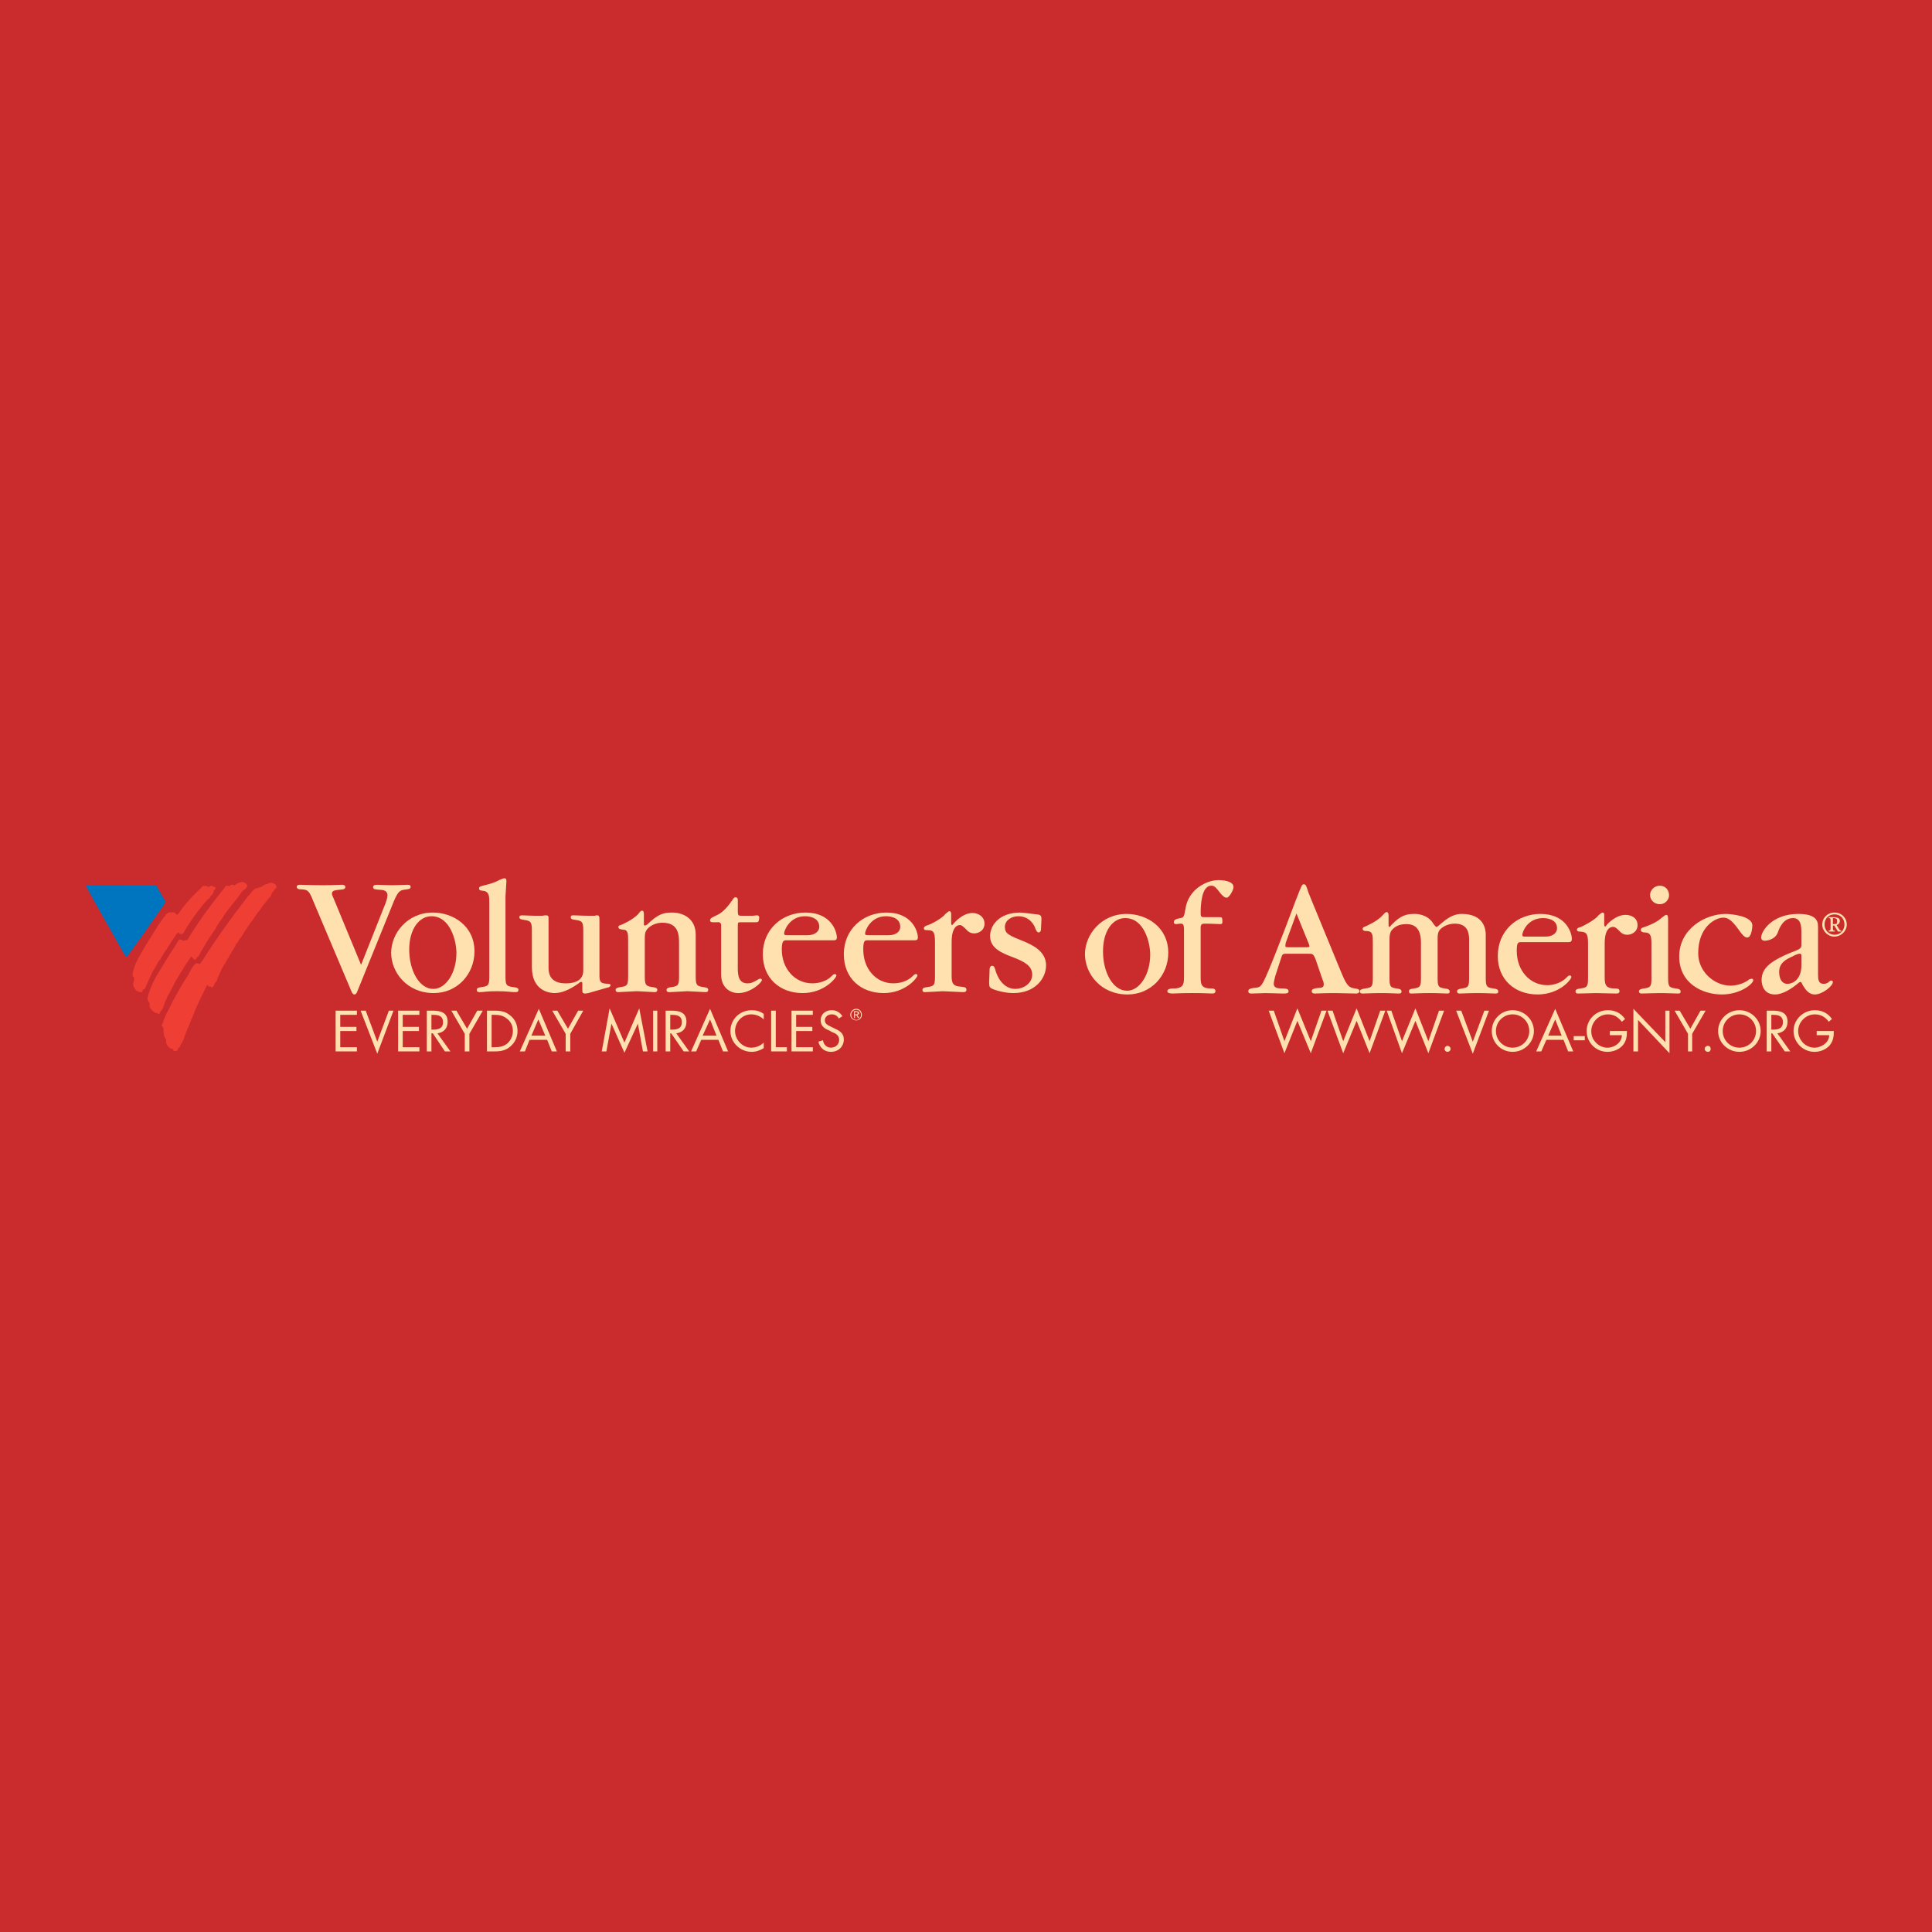 <?xml version="1.0" encoding="utf-8"?>
<!-- Generator: Adobe Illustrator 13.0.0, SVG Export Plug-In . SVG Version: 6.00 Build 14948)  -->
<!DOCTYPE svg PUBLIC "-//W3C//DTD SVG 1.0//EN" "http://www.w3.org/TR/2001/REC-SVG-20010904/DTD/svg10.dtd">
<svg version="1.0" id="Layer_1" xmlns="http://www.w3.org/2000/svg" xmlns:xlink="http://www.w3.org/1999/xlink" x="0px" y="0px"
	 width="192.756px" height="192.756px" viewBox="0 0 192.756 192.756" enable-background="new 0 0 192.756 192.756"
	 xml:space="preserve">
<g>
	<polygon fill-rule="evenodd" clip-rule="evenodd" fill="#CA2B2D" points="0,0 192.756,0 192.756,192.756 0,192.756 0,0 	"/>
	<path fill-rule="evenodd" clip-rule="evenodd" fill="#EF3E33" d="M27.482,88.644c-0.139,0.185-0.277,0.369-0.416,0.554
		c0,0-0.046,0.046,0,0.046s0.046,0.046,0.046,0.046c-0.046,0-0.139,0.046-0.093,0.138c-0.23,0.139-0.323,0.416-0.508,0.554
		c-0.092,0.093-0.046,0.185-0.185,0.231c-0.185,0.277-0.323,0.508-0.554,0.785l0,0h-0.046c-0.139,0.323-0.416,0.6-0.601,0.923l0,0
		c-0.138,0.092-0.185,0.323-0.323,0.416c-0.139,0.231-0.277,0.462-0.461,0.693v0.046c-0.185,0.277-0.37,0.554-0.554,0.785
		c-0.046,0.231-0.231,0.277-0.277,0.416c0,0.139-0.093,0.185-0.139,0.277c0,0.092-0.139,0.185-0.139,0.277
		c-0.139,0.092-0.139,0.277-0.277,0.416c-0.046,0.139-0.138,0.231-0.185,0.37c-0.138,0.046-0.092,0.277-0.23,0.277
		c0,0.185-0.139,0.323-0.231,0.416v0.046c-0.23,0.323-0.323,0.693-0.508,1.016c0,0.092-0.092,0.092-0.092,0.184
		c0,0.047-0.046,0.139-0.046,0.186c0,0.186-0.185,0.277-0.277,0.416l0.046,0.045c-0.139,0.047-0.046,0.186-0.185,0.232v0.045
		c0,0-0.046,0-0.046,0.047l0,0c-0.046-0.047-0.139,0-0.185-0.092c-0.046,0-0.185,0-0.23-0.047c0-0.047-0.046-0.047-0.046-0.092l0,0
		c0,0-0.046,0-0.046-0.047c-0.231,0.416-0.416,0.785-0.601,1.201c-0.046,0.045-0.092,0.184-0.139,0.277
		c-0.23,0.553-0.508,1.016-0.692,1.615c-0.092,0.186-0.185,0.369-0.231,0.555l0,0c-0.277,0.646-0.554,1.246-0.739,1.893
		c-0.046,0.139-0.139,0.092-0.092,0.23c-0.139,0.047-0.185,0.232-0.231,0.371c-0.046,0.045-0.046,0.137-0.139,0.137
		c-0.092,0.139-0.092,0.277-0.231,0.324c-0.092,0-0.185,0.047-0.277,0l-0.046-0.186c-0.277,0-0.554-0.23-0.646-0.508
		c-0.092-0.184-0.046-0.277-0.046-0.461c-0.37-0.324-0.185-0.877-0.323-1.246c-0.046,0-0.092-0.047-0.139-0.094
		c0.185-0.461,0.323-0.969,0.6-1.432c0.601-1.246,1.339-2.586,2.078-3.693c0.231-0.416,0.37-0.785,0.739-1.108
		c0.139-0.046,0.231,0,0.37,0.046h0.046c0.092-0.185,0.231-0.277,0.324-0.461c1.339-2.124,2.816-4.156,4.34-6.142
		c0.139-0.185,0.416-0.416,0.554-0.646c0.092-0.092,0.185-0.185,0.277-0.277c0.092,0.046,0.138-0.092,0.23,0
		c0.092,0,0.092-0.185,0.185-0.092c0.277-0.046,0.508-0.37,0.877-0.37c0.093-0.092,0.277-0.139,0.416-0.092s0.231,0.092,0.323,0.139
		C27.529,88.32,27.713,88.597,27.482,88.644L27.482,88.644z"/>
	<path fill-rule="evenodd" clip-rule="evenodd" fill="#EF3E33" d="M24.389,88.782c-0.092,0-0.139,0.046-0.185,0.093
		c-0.646,0.97-1.478,1.801-2.078,2.816c-0.231,0.277-0.461,0.646-0.646,1.016c-0.462,0.646-0.923,1.339-1.293,2.032l0,0
		c-0.231,0.277-0.231,0.6-0.508,0.739c-0.092,0.092-0.092,0.231-0.231,0.277l0,0c-0.138-0.046-0.231-0.185-0.323-0.277
		c0-0.046-0.046-0.046-0.046-0.046c-0.23,0.323-0.461,0.693-0.692,1.016c-0.046,0.092-0.092,0.139-0.139,0.277
		c-0.277,0.37-0.508,0.831-0.785,1.247c-0.139,0.369-0.37,0.693-0.508,1.016c-0.093,0.186-0.185,0.324-0.277,0.463
		c-0.046,0.277-0.231,0.414-0.277,0.738c-0.093,0.23-0.139,0.508-0.37,0.693v0.045c-0.092,0.047-0.046,0.139-0.139,0.232
		c0,0.045-0.092,0-0.139,0c0-0.139-0.23-0.047-0.323-0.139c-0.277-0.186-0.554-0.463-0.508-0.832c0-0.092,0-0.186-0.092-0.23
		c-0.046-0.047-0.046-0.139-0.092-0.139c-0.046-0.139,0-0.23,0-0.369c0.092-0.369,0.231-0.693,0.37-1.062
		c0.185-0.369,0.323-0.738,0.554-1.108c0.646-1.016,1.154-1.939,1.847-2.955c0.092-0.185,0.23-0.37,0.323-0.554
		c0.139,0.046,0.139-0.139,0.231,0c0.092-0.046,0.139,0.092,0.231,0.092s0.231-0.138,0.323-0.046
		c0.185-0.046,0.185-0.277,0.277-0.37c1.108-1.801,2.262-3.325,3.602-4.987c-0.046-0.139,0.139-0.046,0.23-0.092h0.093
		c0,0.046-0.046,0.046,0,0.092c0.138-0.139,0.323-0.23,0.508-0.185c0,0.046,0.046,0.092,0.092,0.046
		c0.231-0.184,0.601-0.415,0.97-0.277c0.093,0.093,0.277,0.139,0.231,0.277c0.092,0,0.092,0.093,0.046,0.139L24.389,88.782
		L24.389,88.782z"/>
	<path fill-rule="evenodd" clip-rule="evenodd" fill="#EF3E33" d="M21.295,89.105c-0.139,0.092-0.139,0.277-0.323,0.323
		c0,0.139-0.092,0.231-0.231,0.277c-0.739,0.831-1.385,1.662-1.985,2.632c-0.185,0.231-0.323,0.508-0.462,0.785
		c-0.092,0-0.139,0.139-0.185,0.046c-0.046,0-0.092,0.046-0.184,0l-0.093-0.139c-0.046,0-0.092,0.046-0.139,0.092
		c-0.046,0-0.046,0.046-0.046,0.046c-0.092,0.046-0.138,0.185-0.185,0.277c-0.185,0.231-0.416,0.554-0.554,0.831
		c-0.092,0.139-0.231,0.277-0.277,0.462c-0.092,0.046-0.139,0.139-0.185,0.231c-0.139,0.231-0.323,0.461-0.416,0.693
		c-0.092,0.138-0.185,0.23-0.277,0.323c0.046,0.093-0.046,0.093-0.046,0.139c-0.138,0.277-0.231,0.416-0.37,0.646
		c-0.092,0.139-0.185,0.277-0.23,0.462c-0.046,0.046-0.046,0.139-0.093,0.139c-0.092,0.277-0.231,0.508-0.323,0.738
		c-0.093,0.186-0.139,0.369-0.277,0.6c-0.231-0.139-0.138,0.416-0.416,0.277c-0.277-0.045-0.508-0.184-0.601-0.461
		c-0.277-0.324,0.093-0.693-0.046-1.062c-0.185,0.047-0.046-0.185-0.139-0.23c0.093-0.554,0.323-1.108,0.554-1.57
		c0.646-1.201,1.432-2.401,2.124-3.51c0.231-0.277,0.37-0.601,0.647-0.831l-0.046-0.046c0.185-0.092,0.323-0.323,0.554-0.23
		c0.138-0.046,0.23-0.046,0.369,0c0.046,0.092,0.185,0.138,0.231,0.23c0.092,0,0.046-0.092,0.139-0.092
		c0.554-0.831,1.154-1.523,1.893-2.216V88.92h0.046l0.554-0.554c0.138,0.046,0.277,0,0.369,0.046c0.092,0,0.092,0.092,0.139,0.092
		c0.138-0.046,0.23-0.185,0.369-0.139c0.046,0.092,0.185,0.092,0.277,0.139l0,0h0.046c0,0.046,0,0.046,0,0.046
		c0.046,0,0,0.046,0.046,0.092C21.434,88.782,21.249,88.875,21.295,89.105L21.295,89.105z"/>
	<path fill-rule="evenodd" clip-rule="evenodd" fill="#0075BF" d="M15.938,90.86l-1.847,2.632c-0.508,0.693-0.97,1.339-1.478,2.032
		l-0.277-0.416L9.52,90.121l-1.016-1.847l7.065,0.092h0.046c0.277,0.554,0.6,1.062,0.924,1.616
		C16.354,90.26,16.169,90.537,15.938,90.86L15.938,90.86z"/>
	<path fill-rule="evenodd" clip-rule="evenodd" fill="#FFE0AF" d="M39.119,90.352c0.508-1.293,0.693-1.478,1.108-1.57
		c0.646-0.092,0.739-0.092,0.739-0.323c0-0.185-0.231-0.185-0.323-0.185c-0.277,0-1.062,0.046-1.524,0.046
		c-0.554,0-1.339-0.046-1.432-0.046c-0.185,0-0.462,0-0.462,0.231s0.185,0.231,0.739,0.277c0.277,0,0.692,0.093,0.692,0.508
		c0,0.323-0.139,0.739-0.323,1.154l-2.309,5.818l-2.54-6.142c-0.277-0.693-0.369-0.831-0.369-0.923c0-0.37,0.231-0.37,1.062-0.462
		c0.138,0,0.277-0.092,0.277-0.231c0-0.185-0.185-0.231-0.323-0.231c-0.323,0-0.877,0.046-1.847,0.046
		c-1.201,0-2.078-0.046-2.401-0.046c-0.092,0-0.277,0.046-0.277,0.185c0,0.231,0.185,0.277,0.554,0.277
		c0.554,0.046,0.693,0.139,1.108,1.201l3.787,8.958c0.092,0.23,0.185,0.324,0.323,0.324s0.231-0.186,0.277-0.324L39.119,90.352
		L39.119,90.352z"/>
	<path fill-rule="evenodd" clip-rule="evenodd" fill="#FFE0AF" d="M47.338,94.923c0-2.586-2.17-3.878-4.156-3.878
		c-2.54,0-4.156,2.078-4.156,4.017c0,1.94,1.57,4.018,4.249,4.018C45.63,99.08,47.338,97.186,47.338,94.923L47.338,94.923z
		 M40.828,94.739c0-2.078,1.016-3.325,2.216-3.325c1.894,0,2.494,2.494,2.494,3.648c0,2.032-1.062,3.602-2.309,3.602
		C41.843,98.664,40.828,96.863,40.828,94.739L40.828,94.739z"/>
	<path fill-rule="evenodd" clip-rule="evenodd" fill="#FFE0AF" d="M48.816,97.232c0,0.969,0,1.154-0.739,1.246
		c-0.416,0.047-0.508,0.139-0.508,0.277c0,0.23,0.139,0.23,0.37,0.23c0.323,0,0.554-0.092,1.662-0.092
		c1.016,0,1.339,0.092,1.801,0.092c0.138,0,0.323,0,0.323-0.23c0-0.139-0.092-0.23-0.554-0.277
		c-0.738-0.092-0.738-0.277-0.738-1.246v-7.804c0-0.185,0.092-1.247,0.092-1.478c0-0.138,0-0.323-0.185-0.323
		c-0.092,0-0.139,0-0.554,0.185c-0.277,0.185-1.016,0.416-1.431,0.507c-0.508,0.139-0.554,0.139-0.554,0.324
		c0,0.185,0.092,0.185,0.37,0.231c0.646,0.046,0.646,0.6,0.646,1.108V97.232L48.816,97.232z"/>
	<path fill-rule="evenodd" clip-rule="evenodd" fill="#FFE0AF" d="M58.19,96.863c0,1.247-1.432,1.247-1.754,1.247
		c-1.432,0-1.708-0.831-1.708-1.523v-4.618c0-0.139,0-0.277,0-0.416c0-0.185-0.093-0.23-0.231-0.23c-0.092,0-0.23,0-0.416,0.046
		c-0.185,0-0.369,0-0.646,0c-0.416,0-1.108-0.046-1.339-0.046c-0.093,0-0.277,0-0.277,0.185c0,0.139,0.092,0.231,0.508,0.277
		c0.739,0.092,0.739,0.323,0.739,1.292v3.417c0,2.401,1.801,2.586,2.263,2.586c0.646,0,1.431-0.277,2.401-0.971
		c0.139-0.139,0.185-0.139,0.277-0.139s0.092,0.092,0.092,0.186v0.646c0,0.139,0,0.322,0.277,0.322c0,0,0.138,0,0.323-0.045
		l1.939-0.555c0.093,0,0.277-0.092,0.277-0.23s-0.185-0.139-0.277-0.139c-0.646-0.047-0.831-0.094-0.831-0.832V91.83
		c0-0.323,0-0.508-0.231-0.508c-0.092,0-0.139,0-0.23,0.046c-0.093,0-0.231,0-0.416,0c-0.831,0-1.431-0.046-1.708-0.046
		c-0.138,0-0.277,0-0.277,0.185c0,0.139,0.046,0.231,0.508,0.277c0.739,0.092,0.739,0.323,0.739,1.247V96.863L58.19,96.863z"/>
	<path fill-rule="evenodd" clip-rule="evenodd" fill="#FFE0AF" d="M67.749,97.232c0,0.969,0,1.154-0.739,1.246
		c-0.37,0.047-0.508,0.139-0.508,0.277c0,0.23,0.185,0.23,0.277,0.23c0.323,0,1.57-0.092,1.801-0.092
		c0.277,0,1.524,0.092,1.801,0.092c0.092,0,0.277,0,0.277-0.23c0-0.139-0.092-0.23-0.508-0.277
		c-0.738-0.092-0.738-0.322-0.738-1.246v-3.971c0-1.616-1.247-2.216-2.355-2.216c-0.97,0-1.478,0.23-2.494,1.2
		c-0.092,0.046-0.138,0.092-0.277,0.092c-0.046,0-0.046-0.046-0.046-0.323v-0.831c0-0.185-0.046-0.323-0.185-0.323
		c-0.139,0-0.277,0.185-0.37,0.323c-0.554,0.601-1.616,1.062-1.755,1.108c-0.185,0.046-0.23,0.092-0.23,0.185
		c0,0.231,0.185,0.231,0.461,0.277c0.508,0,0.508,0.416,0.508,1.2v3.279c0,0.969,0,1.154-0.739,1.246
		c-0.369,0.047-0.508,0.139-0.508,0.277c0,0.23,0.185,0.23,0.277,0.23c0.277,0,1.523-0.092,1.801-0.092
		c0.323,0,1.523,0.092,1.801,0.092c0.092,0,0.277,0,0.277-0.23c0-0.139-0.092-0.23-0.508-0.277
		c-0.739-0.092-0.739-0.322-0.739-1.246v-3.648c0-0.416,0.046-0.693,0.323-0.97c0.369-0.37,0.923-0.554,1.431-0.554
		c1.663,0,1.663,1.293,1.663,2.078V97.232L67.749,97.232z"/>
	<path fill-rule="evenodd" clip-rule="evenodd" fill="#FFE0AF" d="M73.613,92.384c0-0.37,0-0.37,0.323-0.37c0.785,0,1.201,0,1.478,0
		c0.231,0,0.277-0.046,0.323-0.323c0.046-0.323-0.092-0.369-0.23-0.369s-0.277,0.046-0.508,0.046h-0.97
		c-0.369,0-0.416-0.046-0.416-0.416v-1.154c0-0.277-0.185-0.277-0.231-0.277c-0.138,0-0.23,0.139-0.277,0.23
		c-0.601,0.877-1.108,1.339-1.524,1.524l-0.462,0.231c-0.092,0.046-0.277,0.139-0.277,0.323s0.231,0.185,0.323,0.185
		c0.139,0,0.231,0,0.369,0c0.277-0.046,0.416,0.092,0.416,0.277v4.941c0,1.246,0.831,1.848,1.708,1.848
		c1.247,0,2.355-1.062,2.355-1.293c0-0.094-0.046-0.139-0.139-0.139c-0.046,0-0.139,0-0.185,0.045
		c-0.6,0.369-0.831,0.416-1.108,0.416c-0.877,0-0.97-0.785-0.97-1.523V92.384L73.613,92.384z"/>
	<path fill-rule="evenodd" clip-rule="evenodd" fill="#FFE0AF" d="M83.033,93.815c0.277,0,0.461,0,0.461-0.277
		c0-0.6-0.554-2.493-3.14-2.493c-2.309,0-4.248,1.662-4.248,4.156c0,2.401,1.708,3.879,3.971,3.879c2.17,0,3.371-1.525,3.371-1.756
		c0-0.046-0.046-0.139-0.139-0.139s-0.139,0-0.37,0.232c-0.416,0.414-1.108,0.691-1.893,0.691c-1.754,0-3.047-1.478-3.047-3.371
		c0-0.877,0.185-0.923,0.461-0.923H83.033L83.033,93.815z M78.692,93.307c-0.369,0-0.462,0-0.462-0.185
		c0-0.277,0.554-1.708,2.078-1.708c0.277,0,1.431,0.046,1.431,1.062c0,0.462-0.461,0.831-1.154,0.831H78.692L78.692,93.307z"/>
	<path fill-rule="evenodd" clip-rule="evenodd" fill="#FFE0AF" d="M91.114,93.815c0.277,0,0.462,0,0.462-0.277
		c0-0.6-0.554-2.493-3.14-2.493c-2.309,0-4.248,1.662-4.248,4.156c0,2.401,1.708,3.879,3.971,3.879c2.17,0,3.371-1.525,3.371-1.756
		c0-0.046,0-0.139-0.138-0.139c-0.092,0-0.139,0-0.37,0.232c-0.416,0.414-1.108,0.691-1.893,0.691c-1.755,0-3.001-1.478-3.001-3.371
		c0-0.877,0.139-0.923,0.416-0.923H91.114L91.114,93.815z M86.773,93.307c-0.37,0-0.462,0-0.462-0.185
		c0-0.277,0.554-1.708,2.078-1.708c0.277,0,1.431,0.046,1.431,1.062c0,0.462-0.416,0.831-1.154,0.831H86.773L86.773,93.307z"/>
	<path fill-rule="evenodd" clip-rule="evenodd" fill="#FFE0AF" d="M94.9,91.183c0-0.138-0.046-0.277-0.185-0.277
		c-0.092,0-0.508,0.369-0.508,0.416c-0.37,0.369-1.339,0.923-1.755,1.016c-0.184,0.093-0.277,0.139-0.277,0.277
		c0,0.185,0.185,0.185,0.231,0.185c0.646,0,0.877,0.046,0.877,1.154v3.279c0,0.969,0,1.154-0.739,1.246
		c-0.416,0.047-0.508,0.139-0.508,0.277c0,0.23,0.139,0.23,0.277,0.23c0.277,0,1.524-0.092,1.755-0.092
		c0.323,0,1.708,0.092,1.985,0.092c0.139,0,0.37,0,0.37-0.23c0-0.277-0.231-0.277-0.601-0.322c-0.877-0.047-0.877-0.508-0.877-1.201
		V94c0-1.432,0.508-1.708,0.832-1.708c0.092,0,0.231,0.046,0.554,0.369c0.277,0.323,0.508,0.462,0.877,0.462
		c0.416,0,1.016-0.277,1.016-0.97c0-0.692-0.6-1.062-1.2-1.062c-1.016,0-1.847,1.016-1.893,1.062c0,0-0.092,0.139-0.139,0.139
		c-0.092,0-0.092-0.139-0.092-0.277V91.183L94.9,91.183z"/>
	<path fill-rule="evenodd" clip-rule="evenodd" fill="#FFE0AF" d="M98.687,97.971c0,0.369,0,0.508,0.231,0.646
		c0.046,0.047,1.108,0.463,2.17,0.463c2.217,0,3.278-1.479,3.278-2.771c0-1.431-1.431-2.032-2.031-2.309
		c-1.709-0.693-2.078-0.831-2.078-1.524c0-0.646,0.646-1.062,1.339-1.062c1.154,0,1.616,0.923,1.709,1.247
		c0.139,0.323,0.23,0.37,0.323,0.37c0.185,0,0.23-0.231,0.23-0.277l0.047-1.016c0-0.277,0-0.462-0.416-0.508
		c-0.139,0-1.432-0.185-1.662-0.185c-2.263,0-3.048,1.385-3.048,2.354c0,1.201,1.2,1.709,2.217,2.078
		c1.2,0.462,1.985,0.877,1.985,1.755c0,0.924-0.924,1.432-1.663,1.432c-1.385,0-1.893-1.479-1.985-1.801
		c-0.092-0.323-0.139-0.508-0.369-0.508c-0.185,0-0.23,0.277-0.23,0.323L98.687,97.971L98.687,97.971z"/>
	<path fill-rule="evenodd" clip-rule="evenodd" fill="#FFE0AF" d="M116.558,95.062c0-2.586-2.171-3.879-4.156-3.879
		c-2.54,0-4.156,2.078-4.156,4.018c0,1.939,1.57,4.018,4.248,4.018C114.849,99.219,116.558,97.324,116.558,95.062L116.558,95.062z
		 M110.047,94.923c0-2.124,1.016-3.325,2.216-3.325c1.894,0,2.493,2.447,2.493,3.648c0,1.986-1.062,3.601-2.309,3.601
		C111.062,98.848,110.047,97.048,110.047,94.923L110.047,94.923z"/>
	<path fill-rule="evenodd" clip-rule="evenodd" fill="#FFE0AF" d="M119.79,92.568c0-0.323,0.092-0.416,0.415-0.416
		c0.877,0,1.154,0.046,1.523,0.046c0.186,0,0.231-0.046,0.231-0.231c0-0.416-0.046-0.462-0.231-0.462c-0.138,0-0.276,0-0.738,0
		h-0.831c-0.323,0-0.369-0.046-0.369-0.416c0-0.646,0.046-2.725,1.062-2.725c0.323,0,0.462,0.185,0.97,0.832
		c0.093,0.092,0.323,0.369,0.554,0.369c0.277,0,0.693-0.785,0.693-1.062c0-0.646-1.201-0.692-1.432-0.692
		c-1.108-0.046-3.094,0.831-3.371,2.909c-0.139,0.785-0.185,0.831-0.508,0.877c-0.462,0.092-0.646,0.185-0.646,0.416
		c0,0.139,0.092,0.185,0.23,0.185c0.093,0,0.37-0.046,0.416-0.046c0.277,0,0.369,0.046,0.369,0.646v4.572
		c0,0.738,0,1.154-0.831,1.246c-0.369,0-0.831,0-0.831,0.277c0,0.23,0.416,0.23,0.555,0.23c0.138,0,0.784-0.045,1.938-0.045
		c1.201,0,1.802,0.045,1.939,0.045c0.139,0,0.369,0,0.369-0.23c0-0.277-0.23-0.277-0.6-0.277c-0.877-0.047-0.877-0.508-0.877-1.246
		V92.568L119.79,92.568z"/>
	<path fill-rule="evenodd" clip-rule="evenodd" fill="#FFE0AF" d="M130.503,95.154c0.462,0,0.508,0,0.738,0.508l0.692,2.031
		c0.047,0.094,0.139,0.324,0.139,0.508c0,0.277-0.139,0.369-0.6,0.369c-0.324,0.047-0.601,0.094-0.601,0.324s0.23,0.23,0.369,0.23
		c0.046,0,0.97-0.045,1.985-0.045c0.323,0,1.709,0.045,2.032,0.045c0.092,0,0.369,0,0.369-0.23s-0.185-0.23-0.462-0.277
		c-0.692-0.092-0.877-0.461-1.431-1.8l-2.679-6.511c-0.139-0.323-0.323-0.785-0.508-1.247c-0.231-0.739-0.277-0.831-0.462-0.831
		s-0.185,0-0.831,1.662c-1.108,2.956-2.632,6.973-3.187,8.036c-0.323,0.6-0.462,0.6-1.016,0.645
		c-0.277,0.047-0.508,0.094-0.508,0.324s0.23,0.23,0.323,0.23c0.23,0,1.2-0.045,1.385-0.045c0.509,0,1.524,0.045,1.709,0.045
		c0.369,0,0.601,0,0.601-0.23s-0.231-0.277-0.646-0.277c-0.416,0-0.832-0.047-0.832-0.461c0-0.23,0.139-0.693,0.139-0.738
		l0.601-1.848c0.139-0.416,0.139-0.416,0.646-0.416H130.503L130.503,95.154z M128.655,94.508c-0.323,0-0.416,0-0.416-0.139
		c0-0.138,0.047-0.323,0.047-0.323l1.062-2.909l1.201,2.956c0.046,0.092,0.092,0.231,0.092,0.323c0,0.046,0,0.092-0.369,0.092
		H128.655L128.655,94.508z"/>
	<path fill-rule="evenodd" clip-rule="evenodd" fill="#FFE0AF" d="M146.572,97.371c0,0.969,0,1.154-0.692,1.246
		c-0.37,0.047-0.509,0.139-0.509,0.277c0,0.23,0.185,0.23,0.277,0.23c0.277,0,0.831-0.045,1.801-0.045
		c0.877,0,1.478,0.045,1.708,0.045c0.139,0,0.324,0,0.324-0.184c0-0.186-0.093-0.277-0.509-0.324
		c-0.738-0.092-0.738-0.277-0.738-1.246v-4.11c0-0.554-0.185-2.078-2.401-2.078c-0.601,0-1.2,0.231-1.894,0.831
		c-0.092,0.046-0.508,0.462-0.6,0.462c-0.093,0-0.093,0-0.369-0.37c-0.555-0.877-1.57-0.923-1.802-0.923
		c-0.785,0-1.385,0.092-2.354,1.108c-0.093,0.139-0.185,0.185-0.231,0.185c-0.046,0-0.046-0.046-0.046-0.323v-0.831
		c0-0.139-0.046-0.323-0.185-0.323s-0.277,0.185-0.415,0.323c-0.509,0.6-1.617,1.062-1.709,1.108
		c-0.185,0.046-0.277,0.138-0.277,0.23c0,0.231,0.23,0.231,0.462,0.231c0.554,0.046,0.554,0.416,0.554,1.201v3.279
		c0,0.969,0,1.154-0.738,1.246c-0.369,0.047-0.555,0.139-0.555,0.277c0,0.23,0.186,0.23,0.324,0.23c0.276,0,0.969-0.045,1.754-0.045
		c0.878,0,1.524,0.045,1.755,0.045c0.139,0,0.323,0,0.323-0.184c0-0.186-0.092-0.277-0.508-0.324
		c-0.692-0.092-0.692-0.277-0.692-1.246v-3.648c0-0.37,0.046-0.693,0.23-0.924c0.323-0.369,0.739-0.6,1.478-0.6
		c1.201,0,1.432,0.97,1.432,1.847v3.325c0,0.969,0,1.154-0.692,1.246c-0.416,0.047-0.508,0.139-0.508,0.277
		c0,0.23,0.139,0.23,0.276,0.23c0.277,0,0.832-0.045,1.755-0.045c0.924,0,1.478,0.045,1.755,0.045c0.139,0,0.277,0,0.277-0.184
		c0-0.186-0.093-0.277-0.509-0.324c-0.692-0.092-0.692-0.277-0.692-1.246v-3.694c0-0.323,0-0.693,0.277-0.97
		c0.185-0.185,0.692-0.554,1.432-0.554c1.432,0,1.432,1.154,1.432,1.663V97.371L146.572,97.371z"/>
	<path fill-rule="evenodd" clip-rule="evenodd" fill="#FFE0AF" d="M156.361,94c0.277,0,0.462,0,0.462-0.323
		c0-0.601-0.555-2.494-3.14-2.494c-2.31,0-4.249,1.663-4.249,4.202c0,2.355,1.709,3.833,3.972,3.833c2.17,0,3.371-1.479,3.371-1.756
		c0-0.045-0.047-0.139-0.139-0.139c-0.139,0-0.139,0-0.416,0.277c-0.369,0.369-1.108,0.693-1.847,0.693
		c-1.755,0-3.048-1.478-3.048-3.417c0-0.877,0.139-0.877,0.462-0.877H156.361L156.361,94z M152.344,93.446
		c-0.415,0-0.461,0-0.461-0.185c0-0.277,0.508-1.663,2.077-1.663c0.231,0,1.386,0.046,1.386,1.016c0,0.461-0.416,0.831-1.154,0.831
		H152.344L152.344,93.446z"/>
	<path fill-rule="evenodd" clip-rule="evenodd" fill="#FFE0AF" d="M160.056,91.322c0-0.139,0-0.277-0.185-0.277
		c-0.093,0-0.508,0.369-0.508,0.416c-0.37,0.369-1.34,0.923-1.755,1.062c-0.185,0.046-0.277,0.093-0.277,0.231
		c0,0.185,0.185,0.185,0.23,0.185c0.646,0.046,0.878,0.092,0.878,1.154v3.279c0,0.969,0,1.154-0.739,1.246
		c-0.415,0.047-0.508,0.139-0.508,0.277c0,0.23,0.139,0.23,0.277,0.23c0.277,0,1.523-0.045,1.801-0.045s1.662,0.045,1.939,0.045
		c0.139,0,0.369,0,0.369-0.23c0-0.277-0.23-0.277-0.601-0.277c-0.877-0.047-0.877-0.508-0.877-1.246v-3.232
		c0-1.432,0.508-1.663,0.831-1.663c0.093,0,0.231,0,0.555,0.323c0.276,0.323,0.508,0.462,0.877,0.462
		c0.416,0,1.016-0.277,1.016-0.97c0-0.693-0.6-1.016-1.2-1.016c-1.016,0-1.848,0.97-1.894,1.016c0,0.046-0.092,0.139-0.139,0.139
		c-0.092,0-0.092-0.139-0.092-0.231V91.322L160.056,91.322z"/>
	<path fill-rule="evenodd" clip-rule="evenodd" fill="#FFE0AF" d="M164.766,97.418c0,0.922,0,1.107-0.739,1.199
		c-0.369,0.047-0.508,0.139-0.508,0.277c0,0.23,0.185,0.23,0.323,0.23c0.277,0,1.062-0.045,1.755-0.045
		c0.785,0,1.523,0.045,1.801,0.045c0.139,0,0.277,0,0.277-0.184c0-0.186-0.093-0.277-0.508-0.324
		c-0.739-0.092-0.739-0.277-0.739-1.246v-5.495c0-0.37,0-0.601-0.185-0.601c-0.139,0-0.646,0.462-0.785,0.554
		c-0.277,0.185-0.692,0.416-1.478,0.692c-0.23,0.046-0.277,0.139-0.277,0.277c0,0.185,0.277,0.231,0.323,0.231
		c0.601,0,0.739,0.231,0.739,1.108V97.418L164.766,97.418z M166.521,89.336c0-0.554-0.37-0.97-0.924-0.97s-0.97,0.462-0.97,0.924
		c0,0.508,0.416,0.923,0.97,0.923S166.521,89.751,166.521,89.336L166.521,89.336z"/>
	<path fill-rule="evenodd" clip-rule="evenodd" fill="#FFE0AF" d="M169.43,95.108c0-2.678,1.754-3.556,2.493-3.556
		c0.462,0,0.785,0.231,1.339,0.924c0.555,0.785,0.785,1.062,1.062,1.062c0.415,0,0.508-0.97,0.508-1.201
		c0-1.016-2.355-1.154-2.632-1.154c-2.124,0-4.664,1.524-4.664,4.248c0,2.678,2.309,3.788,4.248,3.788
		c1.848,0,3.141-1.062,3.141-1.432c0-0.094-0.093-0.139-0.139-0.139c-0.093,0-0.185,0.045-0.231,0.045
		c-0.323,0.277-1.062,0.646-1.893,0.646C171.045,98.34,169.43,96.955,169.43,95.108L169.43,95.108z"/>
	<path fill-rule="evenodd" clip-rule="evenodd" fill="#FFE0AF" d="M179.727,94.139c0,0.323,0,0.461-0.415,0.646
		c-2.633,1.016-3.556,1.755-3.556,3.002c0,0.275,0.092,1.432,1.339,1.432c0.785,0,1.709-0.602,2.401-1.201
		c0,0,0.092-0.047,0.139-0.047c0.046,0,0.092,0,0.23,0.324c0.23,0.369,0.554,0.924,1.201,0.924c0.738,0,1.801-0.832,1.801-1.248
		c0-0.045-0.047-0.139-0.139-0.139c-0.093,0-0.139,0-0.323,0.186c-0.139,0.092-0.277,0.139-0.462,0.139
		c-0.508,0-0.555-0.416-0.555-0.924V92.43c0-0.693-0.369-1.247-1.985-1.247c-2.632,0-3.694,1.755-3.694,2.355
		c0,0.231,0.186,0.323,0.37,0.323c0.046,0,1.016-0.046,1.293-0.831c0.138-0.37,0.508-1.432,1.523-1.432
		c0.785,0,0.831,0.832,0.831,1.432V94.139L179.727,94.139z M179.727,96.309c0,1.201-0.646,1.848-1.432,1.848
		c-0.369,0-0.785-0.324-0.785-1.154c0-0.324,0-0.97,1.108-1.478c0.277-0.139,0.693-0.37,0.924-0.37c0.093,0,0.185,0,0.185,0.185
		V96.309L179.727,96.309z"/>
	<path fill-rule="evenodd" clip-rule="evenodd" fill="#FFE0AF" d="M183.052,91.045c0.646,0,1.2,0.507,1.2,1.2
		c0,0.646-0.554,1.201-1.247,1.201c-0.646,0-1.2-0.554-1.2-1.201c0-0.693,0.554-1.2,1.2-1.2H183.052L183.052,91.045z
		 M183.005,91.229c-0.554,0-0.97,0.416-0.97,1.016c0,0.554,0.416,1.016,1.017,1.016c0.554,0,0.97-0.462,0.97-1.016
		c0-0.6-0.416-1.016-0.97-1.016H183.005L183.005,91.229z M183.467,92.661c0.093,0.185,0.185,0.185,0.231,0.185v0.092h-0.323
		l-0.37-0.601h-0.138v0.323c0,0.139,0,0.185,0.185,0.185v0.092h-0.601v-0.092c0.139,0,0.185-0.046,0.185-0.185v-0.877
		c0-0.139-0.046-0.185-0.185-0.185v-0.092h0.508c0.185,0,0.323,0.046,0.462,0.092c0.093,0.092,0.139,0.139,0.139,0.277
		c0,0.138-0.046,0.23-0.139,0.323c-0.046,0.046-0.093,0.046-0.185,0.092L183.467,92.661L183.467,92.661z M182.867,92.199h0.092
		c0.093,0,0.185,0,0.277-0.046c0.046-0.046,0.046-0.139,0.046-0.231s0-0.185-0.046-0.231c-0.047-0.046-0.139-0.092-0.277-0.092
		h-0.046c-0.046,0-0.046,0.046-0.046,0.092V92.199L182.867,92.199z"/>
	<path fill-rule="evenodd" clip-rule="evenodd" fill="#FFE0AF" d="M85.296,100.973h0.092c0.092,0,0.185,0,0.185,0.139
		c0,0.047-0.046,0.092-0.138,0.092h-0.139V100.973L85.296,100.973z M85.203,101.572h0.093v-0.277h0.139l0.184,0.277h0.139
		l-0.231-0.277c0.046-0.045,0.185-0.092,0.185-0.23c0-0.045-0.046-0.092-0.093-0.139c-0.046,0-0.092-0.045-0.23-0.045h-0.185
		V101.572L85.203,101.572z M85.435,100.648c-0.324,0-0.601,0.277-0.601,0.602c0,0.322,0.277,0.553,0.601,0.553
		c0.323,0,0.554-0.23,0.554-0.553C85.988,100.926,85.757,100.648,85.435,100.648L85.435,100.648L85.435,100.648z M85.435,100.742
		c0.277,0,0.461,0.23,0.461,0.508s-0.185,0.508-0.461,0.508c-0.277,0-0.508-0.23-0.508-0.508S85.157,100.742,85.435,100.742
		L85.435,100.742L85.435,100.742z"/>
	<polygon fill-rule="evenodd" clip-rule="evenodd" fill="#FFE0AF" points="33.485,100.834 35.61,100.834 35.61,101.25 
		33.947,101.25 33.947,102.451 35.563,102.451 35.563,102.865 33.947,102.865 33.947,104.482 35.61,104.482 35.61,104.898 
		33.485,104.898 33.485,100.834 	"/>
	<polygon fill-rule="evenodd" clip-rule="evenodd" fill="#FFE0AF" points="37.641,103.928 38.796,100.834 39.258,100.834 
		37.641,105.129 35.979,100.834 36.487,100.834 37.641,103.928 	"/>
	<polygon fill-rule="evenodd" clip-rule="evenodd" fill="#FFE0AF" points="39.719,100.834 41.843,100.834 41.843,101.25 
		40.181,101.25 40.181,102.451 41.797,102.451 41.797,102.865 40.181,102.865 40.181,104.482 41.843,104.482 41.843,104.898 
		39.719,104.898 39.719,100.834 	"/>
	<path fill-rule="evenodd" clip-rule="evenodd" fill="#FFE0AF" d="M43.044,104.898h-0.461v-4.064h0.6
		c0.785,0,1.478,0.186,1.478,1.107c0,0.646-0.369,1.062-1.016,1.154l1.293,1.803h-0.554l-1.201-1.803h-0.139V104.898L43.044,104.898
		z M43.044,102.727h0.139c0.508,0,1.016-0.092,1.016-0.738s-0.461-0.738-1.016-0.738h-0.139V102.727L43.044,102.727z"/>
	<polygon fill-rule="evenodd" clip-rule="evenodd" fill="#FFE0AF" points="45.029,100.834 45.538,100.834 46.6,102.635 
		47.616,100.834 48.17,100.834 46.831,103.143 46.831,104.898 46.369,104.898 46.369,103.143 45.029,100.834 	"/>
	<path fill-rule="evenodd" clip-rule="evenodd" fill="#FFE0AF" d="M48.585,100.834h0.785c0.601,0,1.108,0.092,1.57,0.508
		c0.462,0.369,0.692,0.924,0.692,1.523c0,0.602-0.23,1.109-0.692,1.525c-0.462,0.414-0.97,0.508-1.57,0.508h-0.785V100.834
		L48.585,100.834z M49.37,104.482c0.508,0,0.924-0.092,1.293-0.416c0.323-0.324,0.508-0.738,0.508-1.201
		c0-0.461-0.185-0.924-0.554-1.199c-0.369-0.324-0.785-0.416-1.247-0.416h-0.323v3.232H49.37L49.37,104.482z"/>
	<path fill-rule="evenodd" clip-rule="evenodd" fill="#FFE0AF" d="M52.833,103.742l-0.461,1.156h-0.508l1.894-4.25l1.801,4.25H55.05
		l-0.461-1.156H52.833L52.833,103.742z M53.711,101.711l-0.693,1.617h1.385L53.711,101.711L53.711,101.711z"/>
	<polygon fill-rule="evenodd" clip-rule="evenodd" fill="#FFE0AF" points="55.096,100.834 55.604,100.834 56.666,102.635 
		57.682,100.834 58.19,100.834 56.897,103.143 56.897,104.898 56.436,104.898 56.436,103.143 55.096,100.834 	"/>
	<polygon fill-rule="evenodd" clip-rule="evenodd" fill="#FFE0AF" points="60.822,100.604 62.3,104.02 63.777,100.604 
		64.608,104.898 64.146,104.898 63.639,102.127 63.639,102.127 62.3,105.035 61.007,102.127 61.007,102.127 60.499,104.898 
		60.037,104.898 60.822,100.604 	"/>
	<polygon fill-rule="evenodd" clip-rule="evenodd" fill="#FFE0AF" points="65.163,100.834 65.578,100.834 65.578,104.898 
		65.163,104.898 65.163,100.834 	"/>
	<path fill-rule="evenodd" clip-rule="evenodd" fill="#FFE0AF" d="M66.871,104.898h-0.462v-4.064h0.601
		c0.785,0,1.478,0.186,1.478,1.107c0,0.646-0.369,1.062-1.016,1.154l1.293,1.803H68.21l-1.247-1.803h-0.092V104.898L66.871,104.898z
		 M66.871,102.727h0.139c0.508,0,1.016-0.092,1.016-0.738s-0.461-0.738-1.016-0.738h-0.139V102.727L66.871,102.727z"/>
	<path fill-rule="evenodd" clip-rule="evenodd" fill="#FFE0AF" d="M69.965,103.742l-0.508,1.156h-0.508l1.893-4.25l1.801,4.25
		h-0.508l-0.462-1.156H69.965L69.965,103.742z M70.842,101.711l-0.739,1.617h1.385L70.842,101.711L70.842,101.711z"/>
	<path fill-rule="evenodd" clip-rule="evenodd" fill="#FFE0AF" d="M76.199,101.711c-0.323-0.322-0.785-0.508-1.247-0.508
		c-0.924,0-1.616,0.785-1.616,1.662s0.739,1.662,1.616,1.662c0.462,0,0.923-0.184,1.247-0.508v0.555
		c-0.369,0.23-0.785,0.369-1.201,0.369c-1.154,0-2.124-0.924-2.124-2.078s0.923-2.078,2.124-2.078c0.416,0,0.832,0.094,1.201,0.371
		V101.711L76.199,101.711z"/>
	<polygon fill-rule="evenodd" clip-rule="evenodd" fill="#FFE0AF" points="77.399,104.482 78.507,104.482 78.507,104.898 
		76.938,104.898 76.938,100.834 77.399,100.834 77.399,104.482 	"/>
	<polygon fill-rule="evenodd" clip-rule="evenodd" fill="#FFE0AF" points="78.969,100.834 81.094,100.834 81.094,101.25 
		79.431,101.25 79.431,102.451 81.047,102.451 81.047,102.865 79.431,102.865 79.431,104.482 81.094,104.482 81.094,104.898 
		78.969,104.898 78.969,100.834 	"/>
	<path fill-rule="evenodd" clip-rule="evenodd" fill="#FFE0AF" d="M83.679,101.619c-0.138-0.277-0.369-0.416-0.692-0.416
		c-0.369,0-0.693,0.23-0.693,0.6c0,0.371,0.37,0.51,0.646,0.648l0.277,0.137c0.508,0.232,0.97,0.463,0.97,1.109
		c0,0.738-0.554,1.246-1.293,1.246c-0.646,0-1.108-0.416-1.247-1.016l0.461-0.139c0.046,0.416,0.37,0.738,0.785,0.738
		c0.462,0,0.831-0.322,0.831-0.785c0-0.461-0.369-0.646-0.739-0.783l-0.231-0.139c-0.508-0.186-0.877-0.463-0.877-1.018
		c0-0.645,0.508-1.016,1.108-1.016c0.462,0,0.831,0.232,1.062,0.602L83.679,101.619L83.679,101.619z"/>
	<polygon fill-rule="evenodd" clip-rule="evenodd" fill="#FFE0AF" points="128.147,103.881 129.44,100.604 130.779,103.881 
		131.842,100.834 132.35,100.834 130.779,105.082 129.44,101.85 128.147,105.082 126.577,100.834 127.085,100.834 128.147,103.881 	
		"/>
	<polygon fill-rule="evenodd" clip-rule="evenodd" fill="#FFE0AF" points="134.012,103.881 135.351,100.604 136.644,103.881 
		137.706,100.834 138.214,100.834 136.644,105.082 135.351,101.85 134.012,105.082 132.441,100.834 132.95,100.834 134.012,103.881 
			"/>
	<polygon fill-rule="evenodd" clip-rule="evenodd" fill="#FFE0AF" points="139.876,103.881 141.216,100.604 142.509,103.881 
		143.57,100.834 144.078,100.834 142.509,105.082 141.216,101.85 139.876,105.082 138.353,100.834 138.814,100.834 139.876,103.881 
			"/>
	<path fill-rule="evenodd" clip-rule="evenodd" fill="#FFE0AF" d="M144.725,104.666c0,0.139-0.139,0.277-0.323,0.277
		c-0.139,0-0.277-0.139-0.277-0.277c0-0.184,0.139-0.322,0.277-0.322C144.586,104.344,144.725,104.482,144.725,104.666
		L144.725,104.666z"/>
	<polygon fill-rule="evenodd" clip-rule="evenodd" fill="#FFE0AF" points="146.941,103.928 148.096,100.834 148.558,100.834 
		146.941,105.129 145.279,100.834 145.787,100.834 146.941,103.928 	"/>
	<path fill-rule="evenodd" clip-rule="evenodd" fill="#FFE0AF" d="M153.037,102.865c0,1.154-0.971,2.078-2.124,2.078
		c-1.155,0-2.078-0.924-2.078-2.078s0.923-2.078,2.078-2.078C152.066,100.787,153.037,101.711,153.037,102.865L153.037,102.865z
		 M149.25,102.865c0,0.924,0.739,1.662,1.663,1.662c0.923,0,1.662-0.738,1.662-1.662s-0.739-1.662-1.662-1.662
		C149.989,101.203,149.25,101.941,149.25,102.865L149.25,102.865z"/>
	<path fill-rule="evenodd" clip-rule="evenodd" fill="#FFE0AF" d="M154.283,103.742l-0.508,1.156h-0.508l1.894-4.25l1.801,4.25
		h-0.508l-0.462-1.156H154.283L154.283,103.742z M155.161,101.711l-0.693,1.617h1.34L155.161,101.711L155.161,101.711z"/>
	<polygon fill-rule="evenodd" clip-rule="evenodd" fill="#FFE0AF" points="157.008,103.373 158.116,103.373 158.116,103.789 
		157.008,103.789 157.008,103.373 	"/>
	<path fill-rule="evenodd" clip-rule="evenodd" fill="#FFE0AF" d="M162.318,102.865c0,0.555-0.047,0.971-0.416,1.432
		c-0.369,0.416-0.97,0.646-1.523,0.646c-1.154,0-2.078-0.924-2.078-2.078s0.924-2.078,2.124-2.078c0.692,0,1.293,0.277,1.709,0.879
		l-0.323,0.275c-0.37-0.461-0.785-0.738-1.386-0.738c-0.924,0-1.662,0.785-1.662,1.662c0,0.463,0.139,0.832,0.462,1.154
		c0.276,0.324,0.738,0.508,1.154,0.508c0.692,0,1.432-0.508,1.432-1.246h-1.201v-0.416H162.318L162.318,102.865z"/>
	<polygon fill-rule="evenodd" clip-rule="evenodd" fill="#FFE0AF" points="162.965,100.648 166.15,103.975 166.15,100.834 
		166.566,100.834 166.566,105.082 163.427,101.758 163.427,104.898 162.965,104.898 162.965,100.648 	"/>
	<polygon fill-rule="evenodd" clip-rule="evenodd" fill="#FFE0AF" points="167.074,100.834 167.582,100.834 168.645,102.635 
		169.66,100.834 170.168,100.834 168.829,103.143 168.829,104.898 168.413,104.898 168.413,103.143 167.074,100.834 	"/>
	<path fill-rule="evenodd" clip-rule="evenodd" fill="#FFE0AF" d="M170.676,104.666c0,0.139-0.092,0.277-0.276,0.277
		c-0.186,0-0.323-0.139-0.323-0.277c0-0.184,0.138-0.322,0.323-0.322C170.584,104.344,170.676,104.482,170.676,104.666
		L170.676,104.666z"/>
	<path fill-rule="evenodd" clip-rule="evenodd" fill="#FFE0AF" d="M175.663,102.865c0,1.154-0.97,2.078-2.124,2.078
		s-2.124-0.924-2.124-2.078s0.97-2.078,2.124-2.078S175.663,101.711,175.663,102.865L175.663,102.865z M171.877,102.865
		c0,0.924,0.738,1.662,1.662,1.662s1.662-0.738,1.662-1.662s-0.738-1.662-1.662-1.662S171.877,101.941,171.877,102.865
		L171.877,102.865z"/>
	<path fill-rule="evenodd" clip-rule="evenodd" fill="#FFE0AF" d="M176.726,104.898h-0.462v-4.064h0.601
		c0.784,0,1.478,0.186,1.478,1.107c0,0.646-0.369,1.062-1.017,1.154l1.293,1.803h-0.554l-1.247-1.803h-0.092V104.898
		L176.726,104.898z M176.726,102.727h0.139c0.508,0,1.016-0.092,1.016-0.738s-0.462-0.738-1.016-0.738h-0.139V102.727
		L176.726,102.727z"/>
	<path fill-rule="evenodd" clip-rule="evenodd" fill="#FFE0AF" d="M182.959,102.865c0,0.555-0.046,0.971-0.415,1.432
		c-0.37,0.416-0.924,0.646-1.524,0.646c-1.108,0-2.078-0.924-2.078-2.078s0.97-2.078,2.125-2.078c0.692,0,1.292,0.277,1.708,0.879
		l-0.323,0.275c-0.323-0.461-0.785-0.738-1.385-0.738c-0.924,0-1.663,0.785-1.663,1.662c0,0.463,0.185,0.832,0.462,1.154
		c0.323,0.324,0.739,0.508,1.154,0.508c0.692,0,1.478-0.508,1.478-1.246h-1.247v-0.416H182.959L182.959,102.865z"/>
</g>
</svg>

